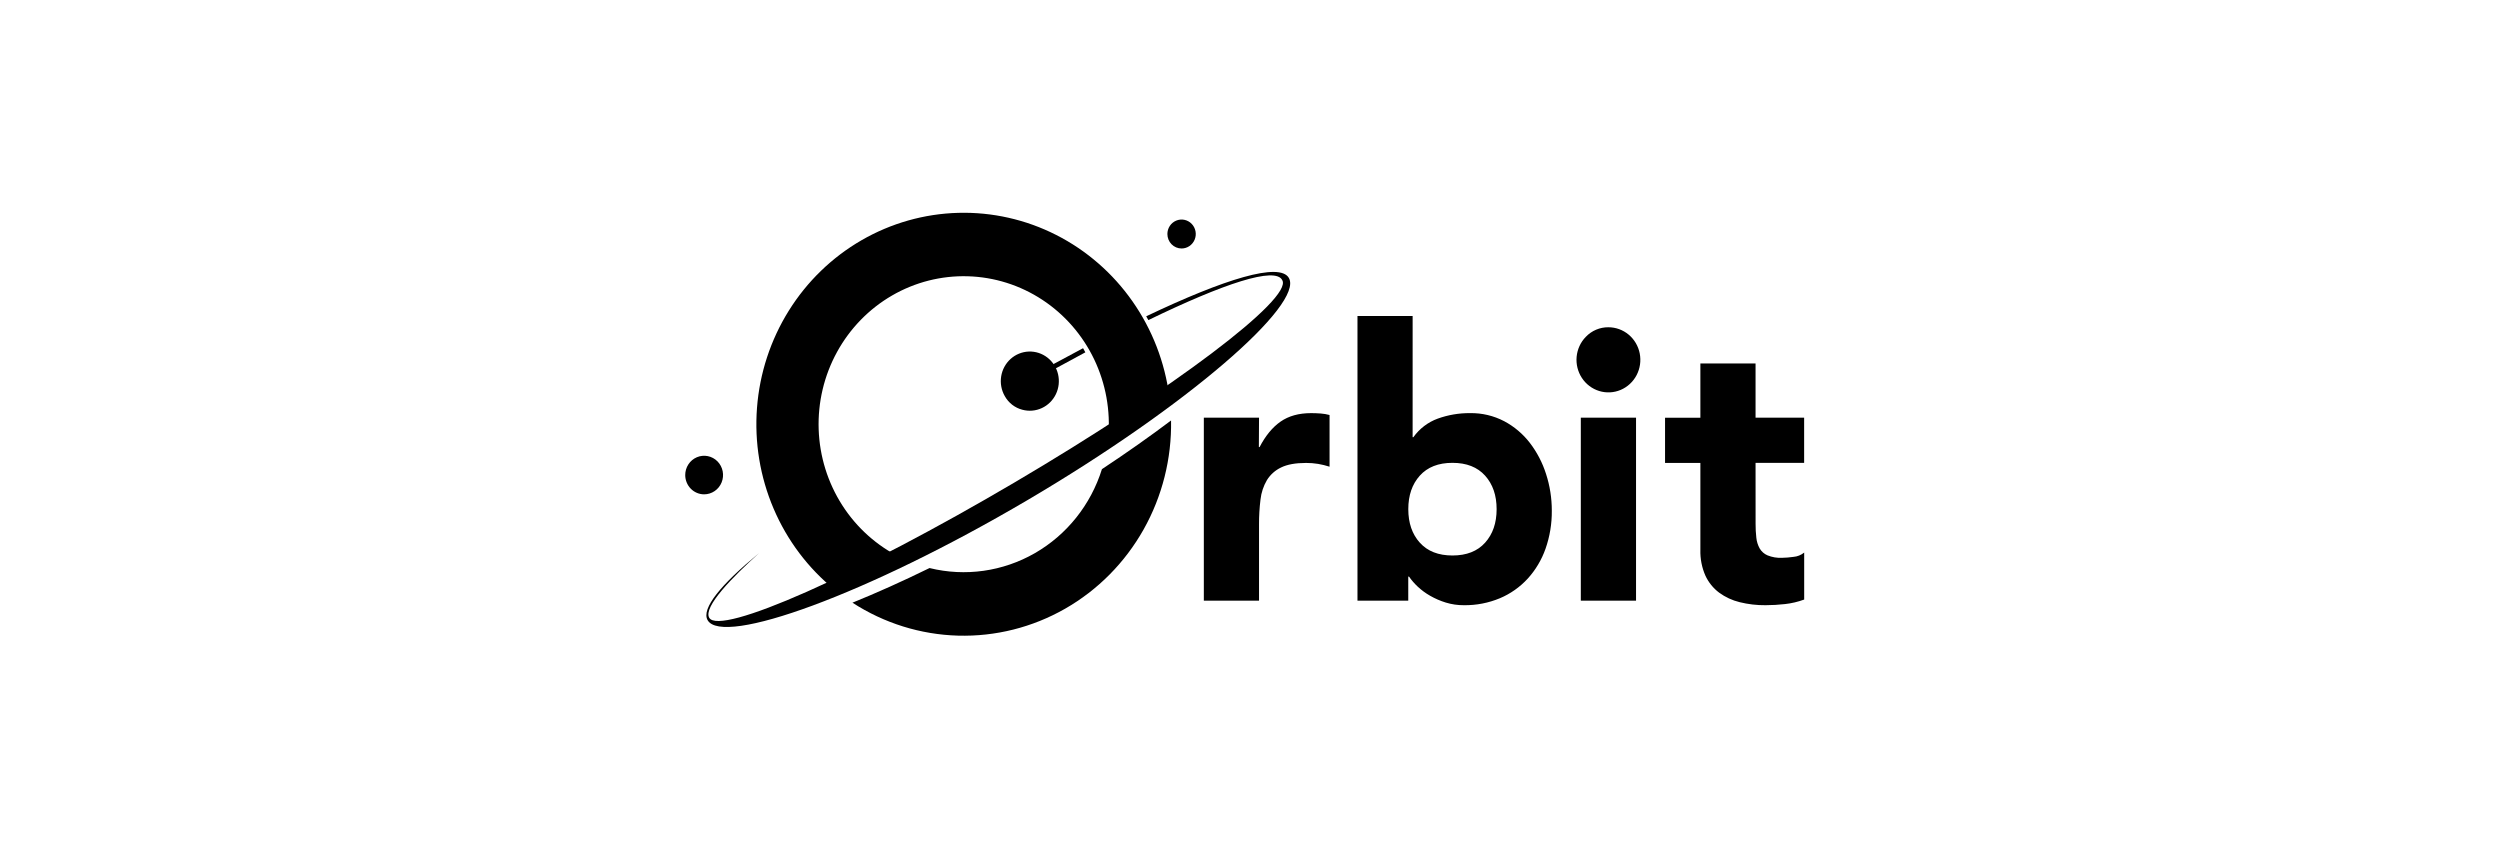<svg width="330" height="112" viewBox="0 0 330 112" fill="none" xmlns="http://www.w3.org/2000/svg">
<g clip-path="url(#clip0_580_595)">
<path fill-rule="evenodd" clip-rule="evenodd" d="M166.192 55.13H158.906V79.29H166.192V69.211C166.187 68.114 166.252 67.018 166.387 65.931C166.487 65.025 166.777 64.151 167.237 63.369C167.691 62.644 168.34 62.066 169.107 61.705C169.918 61.307 171.016 61.108 172.402 61.108C172.93 61.106 173.458 61.148 173.981 61.232C174.496 61.319 175.004 61.444 175.501 61.604V54.781C175.12 54.678 174.729 54.611 174.336 54.582C173.912 54.551 173.492 54.533 173.068 54.533C171.45 54.533 170.105 54.906 169.036 55.652C167.966 56.398 167.044 57.518 166.268 59.012H166.17L166.192 55.13ZM186.468 41.708H179.187V79.29H185.89V76.109H185.989C186.322 76.588 186.705 77.03 187.129 77.427C187.631 77.898 188.186 78.307 188.782 78.644C189.436 79.018 190.127 79.318 190.845 79.539C191.618 79.775 192.421 79.893 193.227 79.887C194.858 79.91 196.477 79.597 197.987 78.967C199.376 78.381 200.626 77.5 201.655 76.383C202.694 75.241 203.496 73.897 204.011 72.431C204.576 70.82 204.856 69.12 204.838 67.409C204.842 65.763 204.585 64.126 204.077 62.563C203.606 61.079 202.883 59.69 201.941 58.461C201.026 57.275 199.875 56.301 198.562 55.603C197.165 54.873 195.613 54.505 194.044 54.533C192.597 54.52 191.158 54.764 189.793 55.254C188.498 55.723 187.371 56.581 186.562 57.714H186.466L186.468 41.708ZM187.416 71.635C186.402 70.508 185.895 69.033 185.895 67.21C185.895 65.387 186.402 63.912 187.416 62.785C188.43 61.658 189.866 61.095 191.725 61.095C193.583 61.095 195.019 61.658 196.033 62.785C197.047 63.912 197.554 65.387 197.554 67.21C197.554 69.033 197.047 70.508 196.033 71.635C195.019 72.762 193.583 73.325 191.725 73.325C189.866 73.325 188.431 72.762 187.421 71.635H187.416ZM231.733 61.095H238.146V55.13H231.733V47.981H224.45V55.14H219.786V61.105H224.45V72.589C224.418 73.751 224.642 74.907 225.106 75.969C225.518 76.867 226.145 77.644 226.928 78.231C227.744 78.826 228.666 79.253 229.642 79.489C230.756 79.763 231.898 79.897 233.044 79.887C233.904 79.886 234.764 79.836 235.619 79.738C236.484 79.643 237.335 79.442 238.153 79.141V72.938C237.744 73.271 237.244 73.47 236.721 73.509C236.217 73.581 235.71 73.623 235.201 73.633C234.558 73.66 233.916 73.55 233.318 73.31C232.881 73.126 232.515 72.803 232.273 72.389C232.034 71.953 231.884 71.471 231.835 70.973C231.767 70.373 231.735 69.769 231.738 69.164L231.733 61.095ZM209.324 44.466C208.636 45.17 208.21 46.096 208.116 47.085C208.023 48.075 208.268 49.067 208.811 49.892C209.354 50.717 210.161 51.325 211.094 51.612C212.027 51.9 213.029 51.848 213.929 51.467C214.829 51.085 215.572 50.397 216.03 49.52C216.489 48.643 216.635 47.631 216.445 46.657C216.254 45.682 215.738 44.805 214.985 44.174C214.231 43.544 213.287 43.199 212.312 43.199C211.756 43.192 211.204 43.301 210.69 43.519C210.176 43.737 209.711 44.059 209.324 44.466ZM215.957 55.13H208.667V79.29H215.957V55.13Z" fill="black"/>
<path fill-rule="evenodd" clip-rule="evenodd" d="M154.349 52.339C153.761 47.809 152.092 43.494 149.487 39.776C146.883 36.057 143.423 33.047 139.411 31.01C135.399 28.974 130.959 27.973 126.479 28.096C121.999 28.218 117.618 29.46 113.719 31.713C109.82 33.966 106.523 37.161 104.118 41.017C101.713 44.873 100.272 49.272 99.924 53.828C99.575 58.384 100.329 62.957 102.119 67.147C103.908 71.337 106.679 75.014 110.188 77.856C112.875 76.636 115.812 75.212 118.932 73.615C115.777 72.073 113.095 69.68 111.179 66.694C109.263 63.708 108.186 60.244 108.064 56.678C107.942 53.112 108.779 49.58 110.487 46.465C112.194 43.35 114.705 40.772 117.747 39.009C120.789 37.246 124.247 36.367 127.745 36.467C131.243 36.566 134.647 37.641 137.588 39.574C140.529 41.507 142.895 44.224 144.429 47.431C145.963 50.639 146.606 54.213 146.289 57.767C149.179 55.898 151.88 54.078 154.349 52.339ZM154.58 55.502C151.814 57.588 148.75 59.749 145.455 61.928C143.984 66.635 140.818 70.599 136.596 73.021C132.373 75.443 127.408 76.144 122.698 74.982C119.087 76.753 115.66 78.285 112.523 79.555C116.696 82.261 121.51 83.764 126.454 83.904C131.398 84.043 136.287 82.814 140.6 80.347C144.914 77.88 148.492 74.267 150.953 69.893C153.415 65.518 154.668 60.545 154.58 55.502Z" fill="black"/>
<path fill-rule="evenodd" clip-rule="evenodd" d="M155.968 32.8C156.339 32.8 156.701 32.688 157.009 32.478C157.317 32.268 157.557 31.969 157.699 31.62C157.841 31.271 157.878 30.887 157.805 30.517C157.733 30.146 157.555 29.806 157.293 29.539C157.031 29.272 156.697 29.09 156.334 29.016C155.97 28.942 155.594 28.98 155.252 29.125C154.909 29.269 154.617 29.514 154.411 29.828C154.205 30.142 154.095 30.512 154.095 30.89C154.095 31.14 154.143 31.389 154.237 31.621C154.331 31.853 154.469 32.063 154.643 32.241C154.817 32.418 155.024 32.559 155.251 32.655C155.479 32.751 155.722 32.8 155.968 32.8Z" fill="black"/>
<path fill-rule="evenodd" clip-rule="evenodd" d="M92.946 65.252C93.44 65.252 93.923 65.102 94.334 64.822C94.745 64.542 95.065 64.144 95.253 63.678C95.442 63.213 95.491 62.7 95.394 62.206C95.297 61.712 95.059 61.259 94.709 60.903C94.359 60.547 93.913 60.306 93.428 60.208C92.944 60.111 92.442 60.162 91.986 60.356C91.529 60.55 91.14 60.878 90.867 61.297C90.593 61.717 90.448 62.21 90.45 62.714C90.452 63.388 90.716 64.033 91.184 64.509C91.651 64.985 92.285 65.252 92.946 65.252Z" fill="black"/>
<path fill-rule="evenodd" clip-rule="evenodd" d="M135.107 50.256C137.804 48.736 140.43 47.294 142.964 45.963C143.058 46.118 143.159 46.302 143.266 46.508C140.754 47.847 138.128 49.295 135.432 50.817L135.107 50.256ZM170.134 36.695C168.93 34.568 161.63 36.827 151.3 41.75C151.396 41.913 151.493 42.081 151.584 42.252C161.481 37.447 168.387 35.134 169.264 36.995C170.643 39.429 154.818 51.375 133.934 63.675C113.05 75.975 94.989 83.972 93.611 81.537C92.825 80.09 96.71 76.146 100.2 73.008C95.174 77.144 92.538 80.33 93.405 81.86C95.372 85.337 114.408 78.5 135.599 66.032C156.79 53.564 172.11 40.171 170.134 36.695Z" fill="black"/>
<path d="M132.626 52.277C132.18 51.495 132.013 50.58 132.154 49.687C132.295 48.794 132.735 47.979 133.4 47.38C134.065 46.782 134.913 46.437 135.799 46.404C136.685 46.371 137.555 46.653 138.261 47.202C138.966 47.75 139.463 48.531 139.667 49.411C139.87 50.292 139.768 51.217 139.378 52.029C138.988 52.841 138.334 53.49 137.526 53.865C136.72 54.24 135.81 54.318 134.953 54.086C134.465 53.962 134.007 53.737 133.606 53.426C133.206 53.115 132.873 52.724 132.626 52.277Z" fill="black"/>
</g>
<defs>
<clipPath id="clip0_580_595">
<rect width="149" height="58" fill="white" transform="translate(90.4 27)"/>
</clipPath>
</defs>
</svg>
